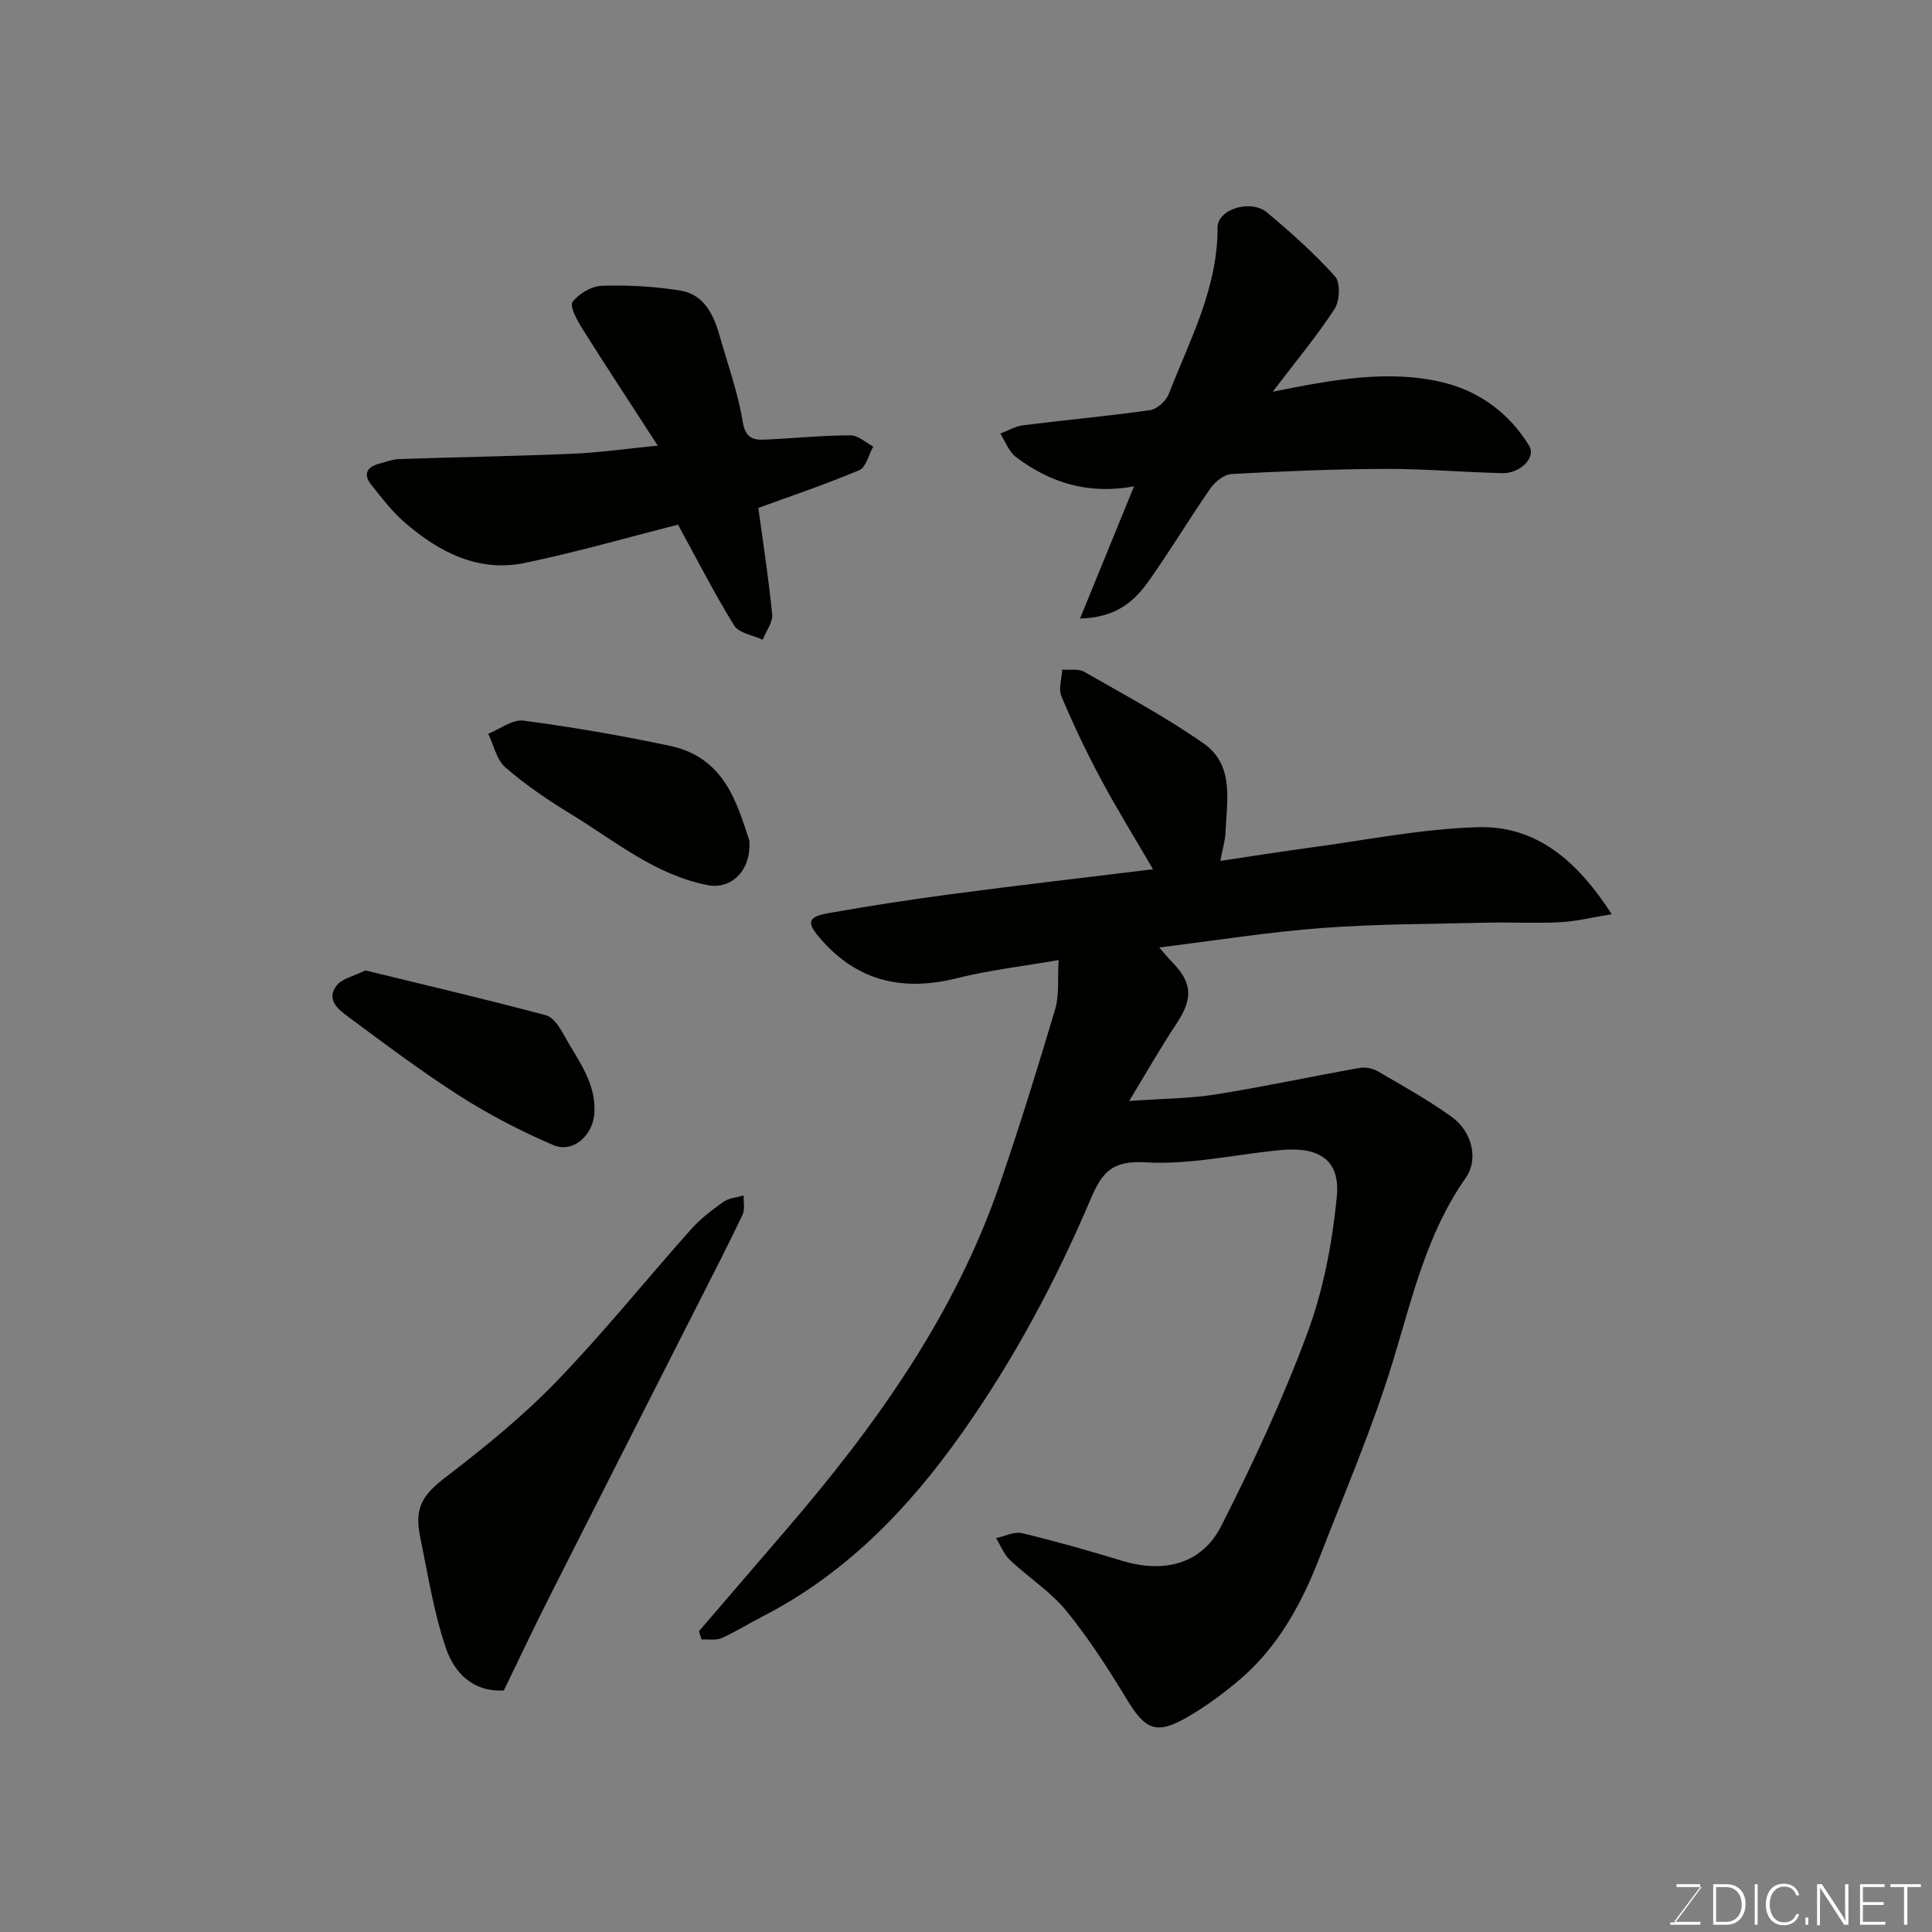 <svg enable-background="new 0 0 400 400" viewBox="0 0 400 400" xmlns="http://www.w3.org/2000/svg"><rect x="0" y="0" width="400" height="400" fill="#808080" stroke="none"/><path d="m144.71 337.73c5.98-6.96 11.95-13.93 17.94-20.88 18.56-21.56 34.98-44.47 44.34-71.69 4.12-11.98 7.87-24.1 11.48-36.25.86-2.91.47-6.2.71-10.14-7.42 1.29-14.33 2.08-21.02 3.75-10.99 2.74-20.34.81-28.03-7.86-3.21-3.62-3.1-4.82 1.51-5.63 8.52-1.5 17.07-2.82 25.65-3.95 13.63-1.8 27.29-3.38 41.43-5.11-3.73-6.4-7.45-12.41-10.78-18.63-3-5.6-5.73-11.36-8.2-17.21-.65-1.53.1-3.65.2-5.5 1.53.13 3.34-.23 4.54.46 8.33 4.77 16.84 9.33 24.69 14.81 6.47 4.52 4.82 11.97 4.54 18.63-.07 1.58-.57 3.15-1.06 5.71 6.56-.97 12.43-1.92 18.32-2.71 11.68-1.56 23.35-3.95 35.07-4.27 12.1-.33 20.56 7.01 27.65 18.02-4.18.68-7.42 1.49-10.68 1.66-4.99.26-10-.03-14.99.09-11.44.27-22.9.25-34.29 1.1-11.06.83-22.05 2.59-33.72 4.03 1.08 1.24 1.77 2.1 2.53 2.88 4.41 4.49 4.51 7.69.95 13.04-3.21 4.82-6.06 9.87-9.71 15.87 6.96-.5 12.51-.5 17.91-1.36 9.97-1.59 19.85-3.72 29.78-5.49 1.19-.21 2.71.08 3.76.69 5.21 3.03 10.5 5.97 15.38 9.49 4.16 3 5.56 8.74 2.86 12.58-8.09 11.49-11.06 24.8-15.06 37.91-4.21 13.81-9.97 27.16-15.2 40.66-3.7 9.56-8.55 18.49-16.47 25.26-3.59 3.06-7.47 5.91-11.58 8.2-5.85 3.25-8.17 2.01-11.69-3.78-3.89-6.4-7.95-12.77-12.67-18.56-3.28-4.03-7.89-6.96-11.72-10.58-1.26-1.19-1.92-3-2.85-4.52 1.8-.38 3.77-1.41 5.39-1.02 6.96 1.67 13.85 3.63 20.69 5.71 8.68 2.64 16.51.71 20.52-7.18 6.63-13.04 12.82-26.39 17.9-40.1 3.29-8.9 5.1-18.57 6.04-28.05.84-8.49-4.71-10.37-11.73-9.69-9.31.89-18.66 3.08-27.87 2.53-6.91-.41-8.99 2.03-11.35 7.58-7.23 17.01-15.91 33.26-26.63 48.43-11.14 15.78-24.19 29.27-41.57 38.15-2.76 1.41-5.38 3.09-8.21 4.33-1.2.53-2.76.23-4.16.3-.19-.58-.36-1.14-.54-1.71z" fill="#010100"/><path d="m223.61 128.06c3.95-9.67 7.42-18.17 11.18-27.37-9.41 1.75-17.38-.72-24.44-6.06-1.47-1.11-2.19-3.21-3.25-4.86 1.56-.59 3.09-1.52 4.7-1.72 8.76-1.1 17.57-1.89 26.31-3.14 1.45-.21 3.31-1.89 3.86-3.32 4.36-11.19 10.18-21.95 10.11-34.48-.02-3.79 6.86-5.96 10.26-3.11 4.93 4.14 9.78 8.45 14.07 13.23 1.14 1.27.98 5.06-.09 6.71-3.73 5.72-8.13 11-12.82 17.16 12.41-2.48 24.03-4.69 35.48-1.87 7.29 1.8 13.59 6.37 17.64 13.11 1.41 2.35-1.83 5.71-5.57 5.62-8.1-.19-16.19-.91-24.28-.88-10.59.04-21.19.48-31.77 1.06-1.53.08-3.42 1.57-4.38 2.95-4.37 6.28-8.3 12.87-12.72 19.11-2.96 4.17-6.65 7.66-14.29 7.86z" fill="#010100"/><path d="m140.37 108.62c-9.84 2.5-20.63 5.61-31.59 7.91-9.75 2.05-17.91-2.22-25.06-8.42-2.58-2.24-4.7-5.05-6.86-7.74-1.67-2.09-.99-3.66 1.58-4.35 1.41-.38 2.82-.93 4.25-.98 11.92-.4 23.85-.59 35.76-1.09 5.49-.23 10.95-1.02 17.73-1.69-5.7-8.81-10.78-16.51-15.68-24.32-1.05-1.67-2.6-4.59-1.96-5.43 1.31-1.71 3.93-3.27 6.06-3.34 5.41-.17 10.91.12 16.25.99 4.86.79 6.88 4.91 8.12 9.29 1.68 5.94 3.82 11.81 4.8 17.86.67 4.09 2.91 3.79 5.59 3.66 5.59-.28 11.18-.83 16.77-.84 1.55 0 3.11 1.51 4.67 2.32-.95 1.69-1.5 4.31-2.9 4.9-6.97 2.94-14.17 5.35-20.9 7.81.93 6.84 2.12 14.41 2.87 22.02.16 1.68-1.27 3.51-1.97 5.27-2.02-.95-4.91-1.36-5.9-2.95-4.06-6.55-7.56-13.45-11.63-20.88z" fill="#010100"/><path d="m104.32 349.98c-6.45.39-10.27-3.73-11.96-8.65-2.56-7.47-3.78-15.41-5.38-23.19-1.28-6.23.71-8.8 5.54-12.5 7.95-6.09 15.8-12.48 22.74-19.67 9.7-10.05 18.48-20.98 27.78-31.42 1.95-2.19 4.35-4.03 6.75-5.73 1.14-.8 2.77-.9 4.18-1.31-.05 1.34.3 2.87-.23 3.99-2.95 6.2-6.1 12.31-9.21 18.44-10.26 20.23-20.56 40.45-30.79 60.7-3.17 6.26-6.15 12.61-9.42 19.34z" fill="#010100"/><path d="m155.13 174.01c.49 6.4-3.9 10.15-8.53 9.26-10.94-2.1-19.31-9.18-28.43-14.74-4.73-2.88-9.36-6.03-13.53-9.64-1.83-1.58-2.41-4.61-3.56-6.98 2.46-.97 5.06-3.02 7.34-2.71 10.15 1.35 20.27 3.1 30.29 5.22 11.33 2.38 13.91 11.98 16.42 19.59z" fill="#010100"/><path d="m75.64 200.91c12.53 3.06 25.02 5.99 37.4 9.29 1.55.41 2.9 2.58 3.81 4.24 2.79 5.1 6.68 9.77 6.19 16.2-.34 4.45-4.4 8.17-8.49 6.43-6.66-2.84-13.18-6.23-19.29-10.12-7.96-5.07-15.52-10.78-23.12-16.4-2.04-1.51-4.72-3.56-2.46-6.49 1.13-1.47 3.55-1.94 5.96-3.15z" fill="#010100"/><g fill="#fbfcfa"><path d="m346.9 398 5.4-7.3h-5.2v-.6h4.9v.6l-5.4 7.2h5.5l-.1.6h-6.2v-.5z"/><path d="m354.7 390.1h2.8c2.3 0 3.9 1.6 3.9 4.1s-1.6 4.3-3.9 4.3h-2.8zm.6 7.8h2c2.2 0 3.3-1.6 3.3-3.6 0-1.8-1-3.6-3.3-3.6h-2z"/><path d="m363.9 390.1v8.4h-.6v-8.4z"/><path d="m372.5 396.3c-.4 1.3-1.4 2.3-3.2 2.3-2.4 0-3.7-1.9-3.7-4.3 0-2.3 1.2-4.3 3.7-4.3 1.8 0 2.9 1 3.2 2.4h-.6c-.4-1.1-1.1-1.8-2.5-1.8-2.1 0-3 1.9-3 3.7s.9 3.7 3 3.7c1.4 0 2.1-.7 2.5-1.7z"/><path d="m373.8 398.5v-1.5h.6v1.5z"/><path d="m376.2 398.5v-8.4h1c1.3 2 4.4 6.6 4.9 7.6-.1-1.2-.1-2.4-.1-3.8v-3.8h.7v8.4h-.9c-1.2-1.9-4.4-6.8-5-7.7.1 1.1 0 2.3 0 3.9v3.9h-.6z"/><path d="m390 394.4h-4.3v3.5h4.7l-.1.6h-5.2v-8.4h5.1v.6h-4.5v3.1h4.3z"/><path d="m394.2 390.7h-2.8v-.6h6.3v.6h-2.8v7.8h-.7z"/></g></svg>